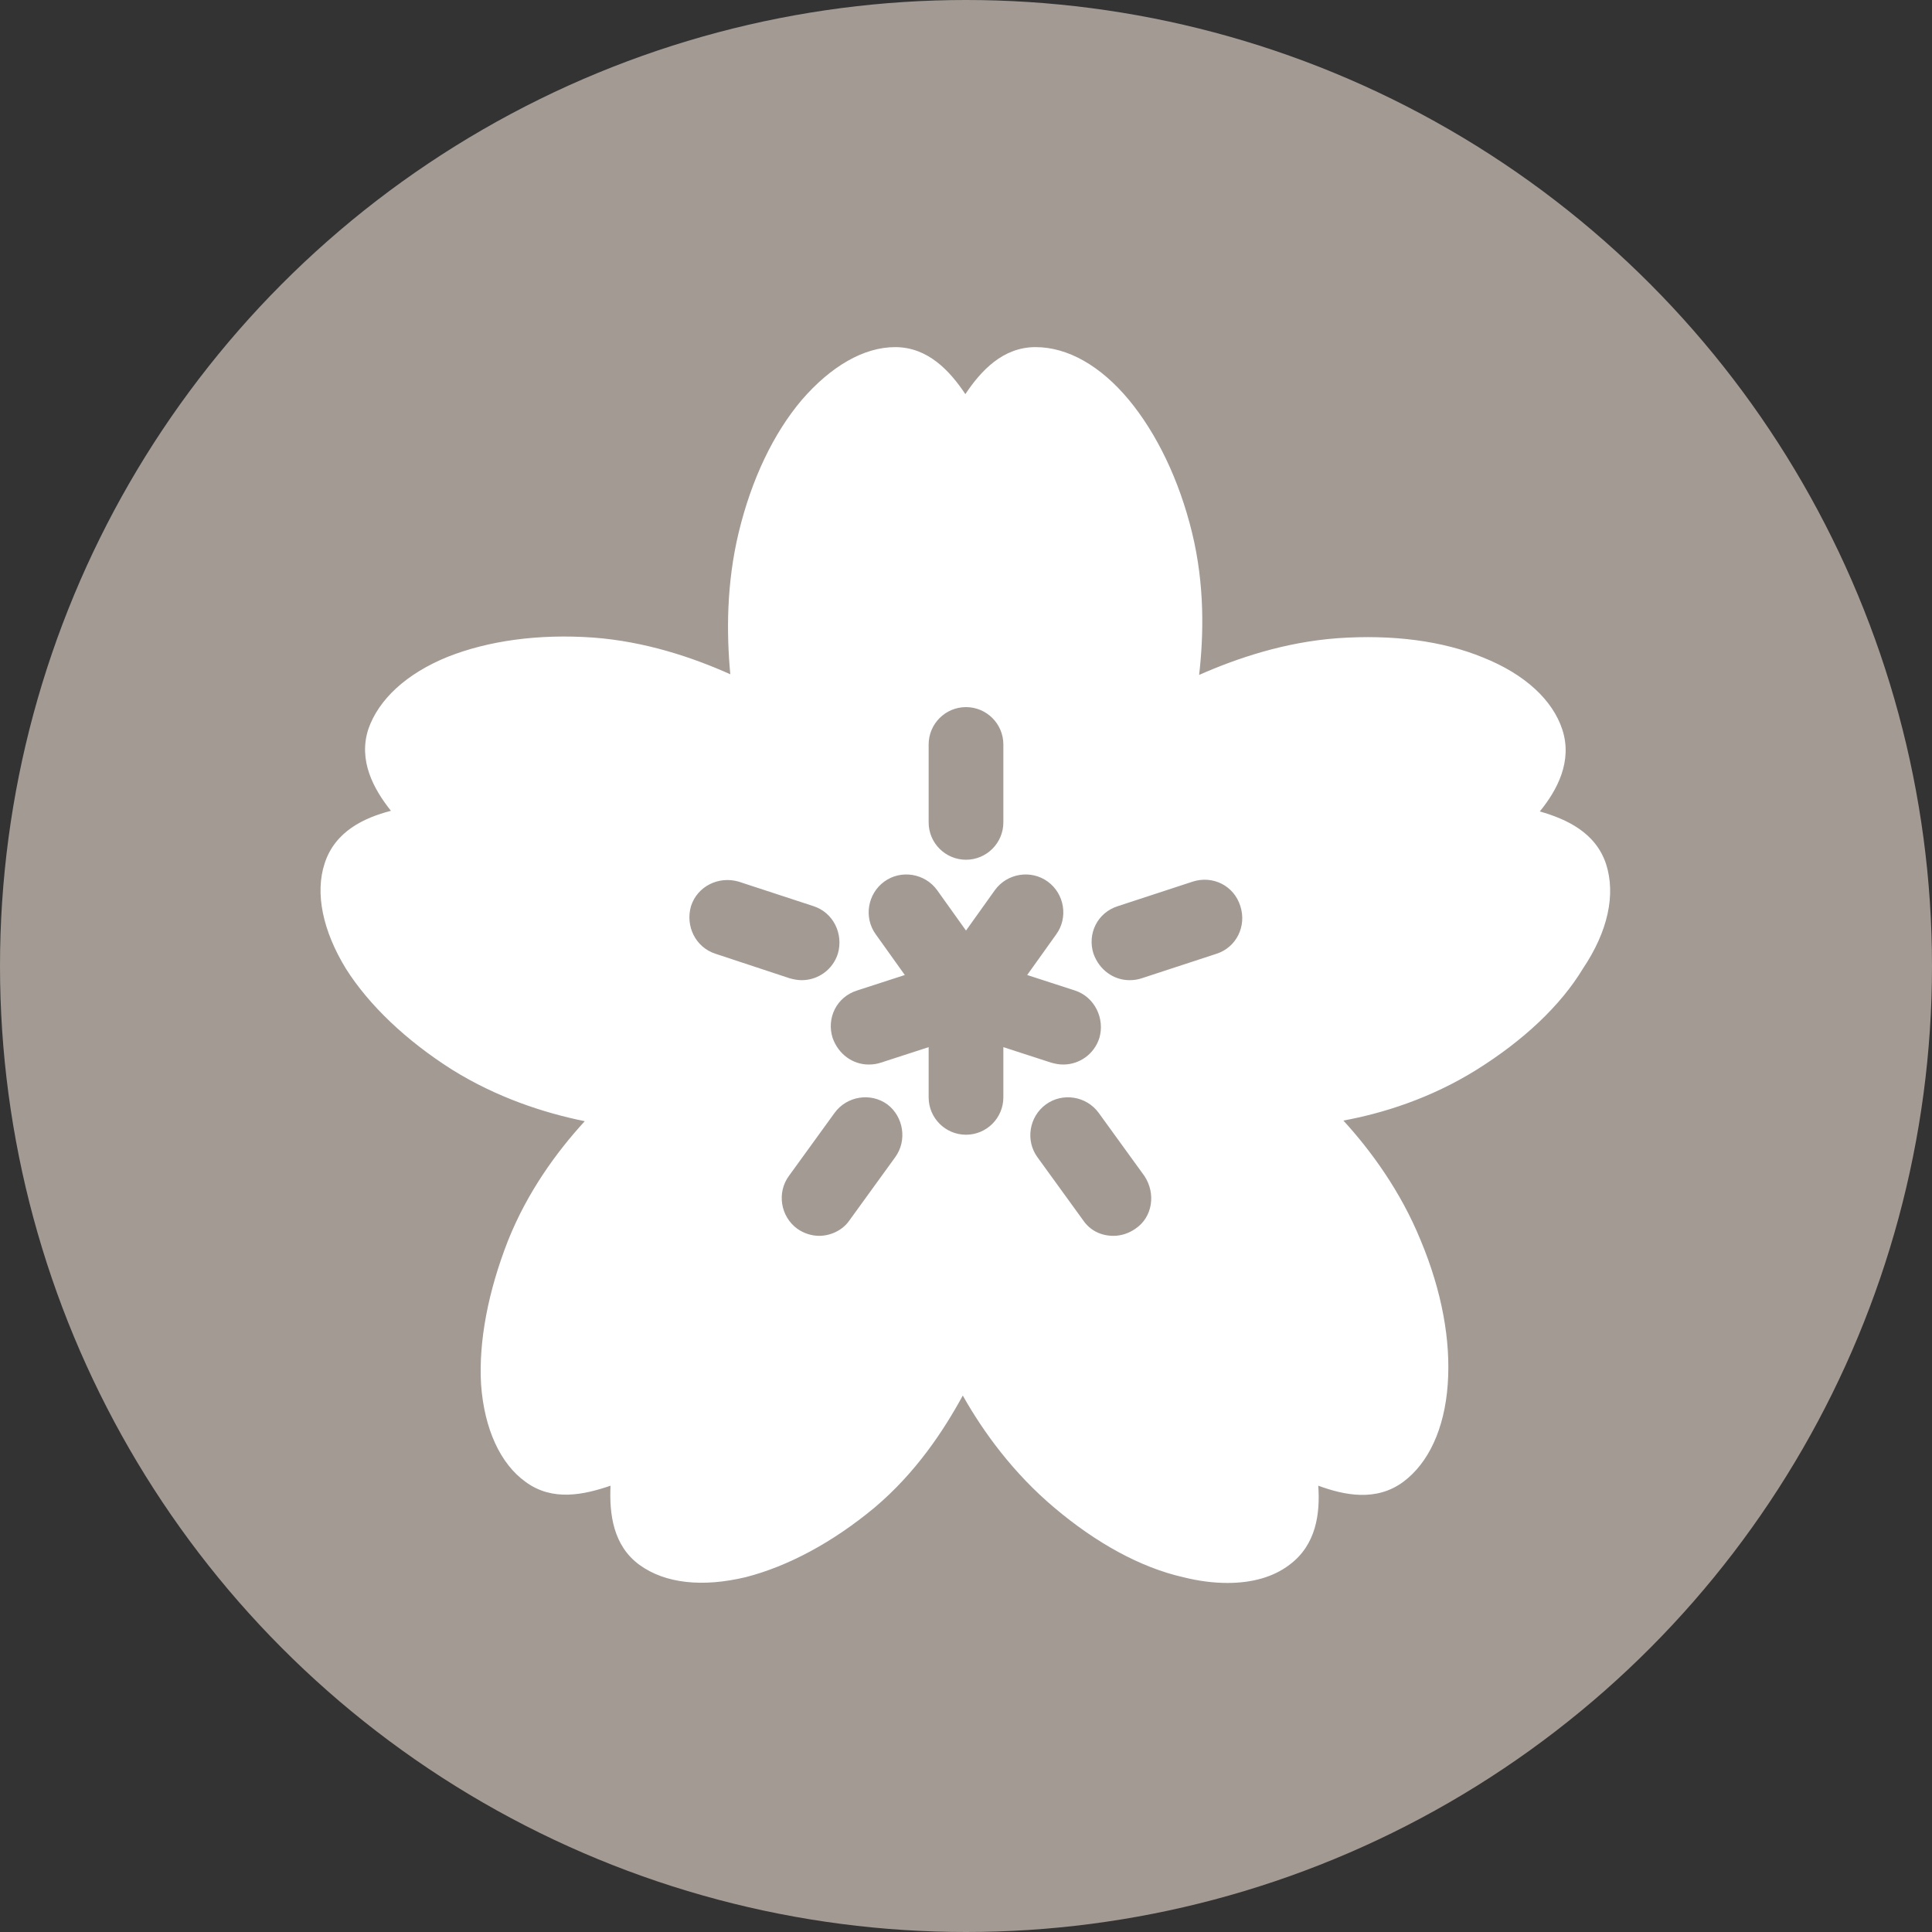 <?xml version="1.0" encoding="utf-8"?>
<!-- Generator: Adobe Illustrator 23.1.0, SVG Export Plug-In . SVG Version: 6.00 Build 0)  -->
<svg version="1.1" id="Layer_1" xmlns="http://www.w3.org/2000/svg" xmlns:xlink="http://www.w3.org/1999/xlink" x="0px" y="0px"
	 viewBox="0 0 300 300" style="enable-background:new 0 0 300 300;" xml:space="preserve">
<rect x="0" y="0" width="300" height="300" fill="#333333" stroke="none"/>
<style type="text/css">
	.st0{fill:#A29A93;}
	.st1{fill:#FFFFFF;}
</style>
<circle class="st0" cx="150" cy="150" r="150"/>
<path class="st1" d="M249.4,134.2c-1.6-4.9-6.1-7-10.3-8.2c2.7-3.3,5.1-7.8,3.5-12.7c-1.5-4.6-5.8-8.6-12.3-11.2
	c-6.3-2.6-14.1-3.6-22.6-3c-8.2,0.6-15.6,3.1-21.5,5.7c0.7-6.1,0.9-13.9-1.1-22.1s-5.5-15.4-9.8-20.6c-4.4-5.3-9.5-8.2-14.5-8.2
	c-5.1,0-8.5,3.7-10.9,7.3c-2.4-3.6-5.8-7.3-10.9-7.3c-4.9,0-10,3-14.5,8.2c-4.4,5.2-7.8,12.3-9.8,20.6c-1.9,7.9-1.9,15.6-1.3,22
	c-5.8-2.6-13.2-5.1-21.3-5.7c-8.5-0.6-16.3,0.5-22.6,3c-6.4,2.6-10.7,6.6-12.3,11.2c-1.6,4.9,0.8,9.3,3.5,12.7
	c-4.2,1.1-8.7,3.2-10.3,8.2c-1.5,4.6-0.3,10.4,3.3,16.3c3.6,5.7,9.4,11.2,16.5,15.7c6.9,4.3,14.2,6.7,20.6,8
	c-4.4,4.8-8.9,11-11.9,18.5c-3.1,7.9-4.6,15.7-4.2,22.4c0.5,6.9,3,12.3,6.9,15.1c4.2,3.1,9.1,2,13.2,0.6c-0.2,4.4,0.4,9.3,4.5,12.3
	c4,2.9,9.8,3.5,16.5,1.9c6.6-1.7,13.5-5.4,20-10.8c6.4-5.4,10.7-11.9,13.7-17.4c3.2,5.7,7.9,12.1,14.2,17.4
	c6.5,5.5,13.4,9.3,20,10.8c2.4,0.6,4.7,0.9,6.9,0.9c3.8,0,7.1-0.9,9.6-2.8c4.2-3.1,4.8-8,4.5-12.3c4.1,1.5,9,2.5,13.2-0.6
	c3.9-2.9,6.4-8.2,6.9-15.1c0.5-6.8-0.9-14.5-4.2-22.4c-3.1-7.6-7.7-13.9-12-18.6c6-1.1,13.5-3.4,20.7-7.9c7.2-4.5,13-9.9,16.5-15.7
	C249.7,144.6,250.9,138.9,249.4,134.2z M144.2,115.6c0-3.2,2.6-5.8,5.8-5.8c3.2,0,5.8,2.6,5.8,5.8v12.1c0,3.2-2.6,5.8-5.8,5.8
	c-3.2,0-5.8-2.6-5.8-5.8V115.6z M111.1,148.1c-3.1-1-4.7-4.3-3.8-7.4c1-3.1,4.3-4.7,7.4-3.8l11.6,3.8c3.1,1,4.7,4.3,3.8,7.4
	c-0.8,2.5-3.1,4.1-5.6,4.1c-0.6,0-1.2-0.1-1.9-0.3L111.1,148.1z M139,179.7l-7.1,9.8c-1.1,1.6-3,2.4-4.7,2.4c-1.2,0-2.4-0.4-3.4-1.1
	c-2.6-1.9-3.2-5.6-1.3-8.2l7.1-9.8c1.9-2.6,5.6-3.2,8.2-1.3C140.3,173.4,140.9,177.1,139,179.7z M155.8,162.6v7.8
	c0,3.2-2.6,5.8-5.8,5.8c-3.2,0-5.8-2.6-5.8-5.8v-7.8l-7.4,2.4c-0.6,0.2-1.2,0.3-1.9,0.3c-2.5,0-4.7-1.6-5.6-4.1
	c-1-3.1,0.6-6.4,3.8-7.4l7.4-2.4l-4.5-6.3c-1.9-2.6-1.3-6.3,1.3-8.2c2.6-1.9,6.3-1.3,8.2,1.3l4.5,6.3l4.5-6.3
	c1.9-2.6,5.6-3.2,8.2-1.3c2.6,1.9,3.2,5.6,1.3,8.2l-4.5,6.3l7.4,2.4c3.1,1,4.7,4.4,3.8,7.4c-0.8,2.5-3.1,4.1-5.6,4.1
	c-0.6,0-1.2-0.1-1.9-0.3L155.8,162.6z M176.3,190.8c-1,0.7-2.2,1.1-3.4,1.1c-1.9,0-3.6-0.8-4.7-2.4l-7.1-9.8
	c-1.9-2.6-1.3-6.3,1.3-8.2c2.6-1.9,6.3-1.3,8.2,1.3l7.1,9.8C179.5,185.3,179,189,176.3,190.8z M188.9,148.1l-11.6,3.8
	c-0.6,0.2-1.2,0.3-1.9,0.3c-2.5,0-4.7-1.6-5.6-4.1c-1-3.1,0.6-6.4,3.8-7.4l11.6-3.8c3.1-1,6.4,0.6,7.4,3.8
	C193.6,143.8,192,147.1,188.9,148.1z"/>
</svg>
